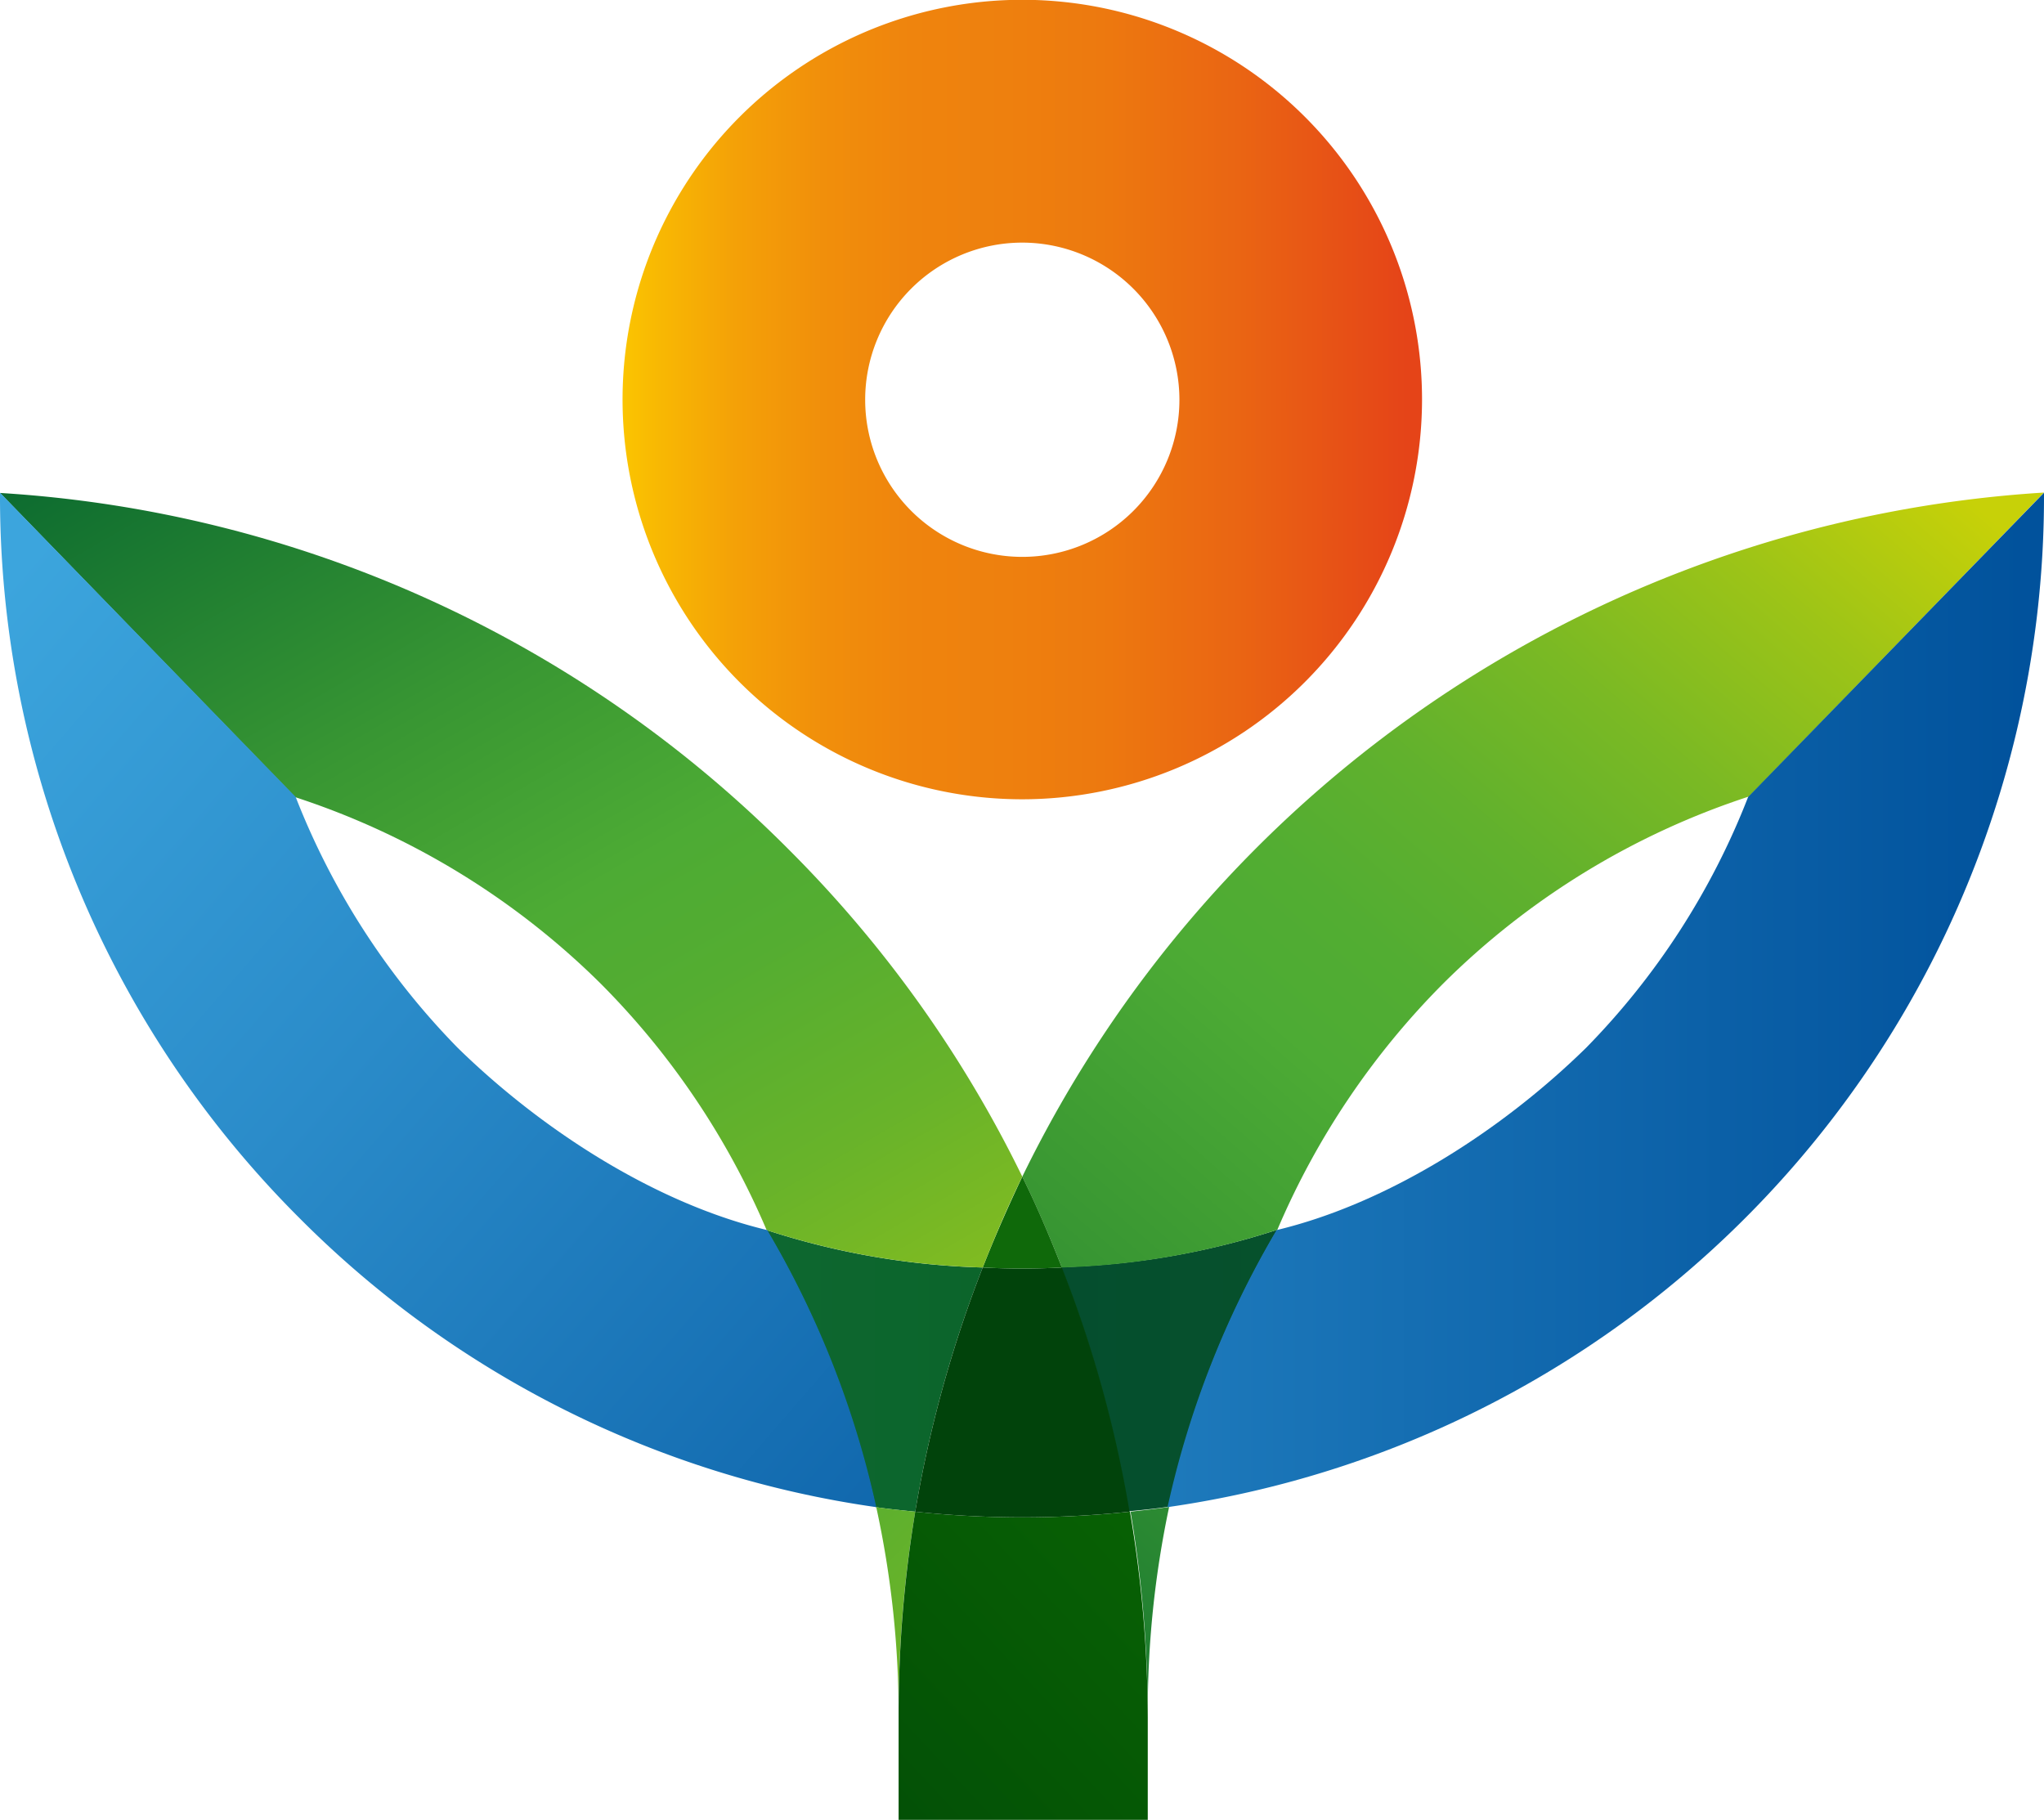 <svg xmlns="http://www.w3.org/2000/svg" xmlns:xlink="http://www.w3.org/1999/xlink" viewBox="0 0 103.29 91.96"><defs><style>.cls-1{fill:url(#linear-gradient);}.cls-2{fill:url(#Degradado_sin_nombre_53);}.cls-3{fill:url(#Degradado_sin_nombre_19);}.cls-4{fill:url(#Degradado_sin_nombre_52);}.cls-5{fill:url(#Degradado_sin_nombre_19-2);}.cls-6{fill:url(#Degradado_sin_nombre_37);}.cls-7{fill:url(#Degradado_sin_nombre_21);}.cls-8{fill:url(#Degradado_sin_nombre_51);}.cls-9{fill:#01430b;}.cls-10{fill:#0f690a;}.cls-11{fill:url(#Degradado_sin_nombre_54);}.cls-12{fill:url(#Degradado_sin_nombre_21-2);}</style><linearGradient id="linear-gradient" x1="31.47" y1="20.2" x2="71.86" y2="20.2" gradientUnits="userSpaceOnUse"><stop offset="0" stop-color="#fbc500"/><stop offset="0.03" stop-color="#f9bc02"/><stop offset="0.14" stop-color="#f4a107"/><stop offset="0.25" stop-color="#f18f0b"/><stop offset="0.36" stop-color="#ef840d"/><stop offset="0.48" stop-color="#ee800e"/><stop offset="0.6" stop-color="#ed790f"/><stop offset="0.77" stop-color="#ea6513"/><stop offset="0.98" stop-color="#e54418"/><stop offset="0.98" stop-color="#e54418"/><stop offset="1" stop-color="#e54418"/></linearGradient><linearGradient id="Degradado_sin_nombre_53" x1="53.66" y1="69.26" x2="64.55" y2="69.26" gradientUnits="userSpaceOnUse"><stop offset="0" stop-color="#054e2e"/><stop offset="1" stop-color="#06512c"/></linearGradient><linearGradient id="Degradado_sin_nombre_19" x1="44.16" y1="96.2" x2="104.33" y2="30.12" gradientUnits="userSpaceOnUse"><stop offset="0" stop-color="#03622f"/><stop offset="0.02" stop-color="#03622f"/><stop offset="0.35" stop-color="#389633"/><stop offset="0.52" stop-color="#4dab34"/><stop offset="0.62" stop-color="#50ac33"/><stop offset="0.71" stop-color="#5aaf2f"/><stop offset="0.79" stop-color="#6bb429"/><stop offset="0.86" stop-color="#83bc21"/><stop offset="0.93" stop-color="#a1c516"/><stop offset="1" stop-color="#c6d108"/><stop offset="1" stop-color="#c7d108"/></linearGradient><linearGradient id="Degradado_sin_nombre_52" x1="38.77" y1="69.26" x2="49.66" y2="69.26" gradientUnits="userSpaceOnUse"><stop offset="0" stop-color="#0d6730"/><stop offset="1" stop-color="#0c652b"/></linearGradient><linearGradient id="Degradado_sin_nombre_19-2" x1="-5.5" y1="30.55" x2="60.57" y2="96.19" xlink:href="#Degradado_sin_nombre_19"/><linearGradient id="Degradado_sin_nombre_37" x1="36.15" y1="88.46" x2="94.49" y2="20.89" gradientUnits="userSpaceOnUse"><stop offset="0" stop-color="#03622f"/><stop offset="0.02" stop-color="#03622f"/><stop offset="0.35" stop-color="#389633"/><stop offset="0.52" stop-color="#4dab34"/><stop offset="0.59" stop-color="#52ad32"/><stop offset="0.68" stop-color="#61b12d"/><stop offset="0.78" stop-color="#7ab924"/><stop offset="0.89" stop-color="#9dc417"/><stop offset="1" stop-color="#c7d108"/></linearGradient><linearGradient id="Degradado_sin_nombre_21" x1="2.13" y1="50.53" x2="103.3" y2="50.53" gradientUnits="userSpaceOnUse"><stop offset="0" stop-color="#3ca5dd"/><stop offset="0.05" stop-color="#3ca5dd"/><stop offset="0.37" stop-color="#2a8bc9"/><stop offset="0.99" stop-color="#01529c"/><stop offset="1" stop-color="#01529c"/></linearGradient><linearGradient id="Degradado_sin_nombre_51" x1="44.18" y1="91.58" x2="60" y2="76.8" gradientUnits="userSpaceOnUse"><stop offset="0" stop-color="#035006"/><stop offset="1" stop-color="#086204"/></linearGradient><linearGradient id="Degradado_sin_nombre_54" x1="8.85" y1="12.6" x2="52.53" y2="88.33" gradientUnits="userSpaceOnUse"><stop offset="0" stop-color="#03622f"/><stop offset="0.02" stop-color="#03622f"/><stop offset="0.3" stop-color="#389633"/><stop offset="0.44" stop-color="#4dab34"/><stop offset="0.52" stop-color="#54ad31"/><stop offset="0.64" stop-color="#68b32a"/><stop offset="0.78" stop-color="#89be1e"/><stop offset="0.94" stop-color="#b6cc0e"/><stop offset="1" stop-color="#c7d108"/></linearGradient><linearGradient id="Degradado_sin_nombre_21-2" x1="-6.91" y1="30.74" x2="61.92" y2="90.46" xlink:href="#Degradado_sin_nombre_21"/></defs><g id="Capa_2" data-name="Capa 2"><g id="Capa_1-2" data-name="Capa 1"><path class="cls-1" d="M51.66,40.39A20.2,20.2,0,1,1,71.86,20.2,20.22,20.22,0,0,1,51.66,40.39Zm0-28.13A7.94,7.94,0,1,0,59.6,20.2,7.95,7.95,0,0,0,51.66,12.26Z"/><path class="cls-2" d="M64.55,62.14a47.59,47.59,0,0,0-5.51,14c-.65.1-1.31.16-2,.23a61.45,61.45,0,0,0-3.42-12.34A38.51,38.51,0,0,0,64.55,62.14Z"/><path class="cls-3" d="M59.08,76.15A49.78,49.78,0,0,0,58,86.68a62.32,62.32,0,0,0-.87-10.29C57.73,76.32,58.43,76.25,59.08,76.15Z"/><path class="cls-4" d="M49.66,64.05a62.09,62.09,0,0,0-3.41,12.34c-.66-.07-1.31-.13-2-.23a47.86,47.86,0,0,0-5.51-14A38.51,38.51,0,0,0,49.66,64.05Z"/><path class="cls-5" d="M46.25,76.39a61.35,61.35,0,0,0-.84,10.3,49.13,49.13,0,0,0-1.13-10.53C44.94,76.26,45.59,76.32,46.25,76.39Z"/><path class="cls-6" d="M103.29,24.89,88.38,40.25a39.12,39.12,0,0,0-15.44,9.44,39.58,39.58,0,0,0-8.39,12.45,38.51,38.51,0,0,1-10.89,1.91c-.62-1.57-1.26-3.08-2-4.59a61.66,61.66,0,0,1,51.63-34.57Z"/><path class="cls-7" d="M103.29,24.9A51.6,51.6,0,0,1,59,76.16a47.59,47.59,0,0,1,5.51-14c5.6-1.34,11.34-5,15.63-9.2a37.5,37.5,0,0,0,8.2-12.69Z"/><path class="cls-8" d="M46.25,76.39a62.62,62.62,0,0,0-.84,10.31h0V92H58V86.8a62.81,62.81,0,0,0-.9-10.41A51.59,51.59,0,0,1,46.25,76.39Z"/><path class="cls-9" d="M49.66,64.05a62.28,62.28,0,0,0-3.41,12.34,51.59,51.59,0,0,0,10.83,0,61.64,61.64,0,0,0-3.42-12.34A38.12,38.12,0,0,1,49.66,64.05Z"/><path class="cls-10" d="M49.66,64.05a38.12,38.12,0,0,0,4,0c-.61-1.55-1.26-3.09-2-4.59C50.93,61,50.27,62.5,49.66,64.05Z"/><path class="cls-11" d="M0,24.91,14.91,40.28a39.21,39.21,0,0,1,15.45,9.43,39.51,39.51,0,0,1,8.38,12.45,38.69,38.69,0,0,0,10.92,1.89c.62-1.57,1.26-3.08,2-4.59a61.28,61.28,0,0,0-11.8-16.53A61.49,61.49,0,0,0,0,24.91Z"/><path class="cls-12" d="M0,24.9A51.53,51.53,0,0,0,15.15,61.57,51.29,51.29,0,0,0,44.28,76.16a47.32,47.32,0,0,0-5.51-14c-5.6-1.34-11.33-5-15.63-9.2a37.65,37.65,0,0,1-8.2-12.69Z"/></g></g></svg>